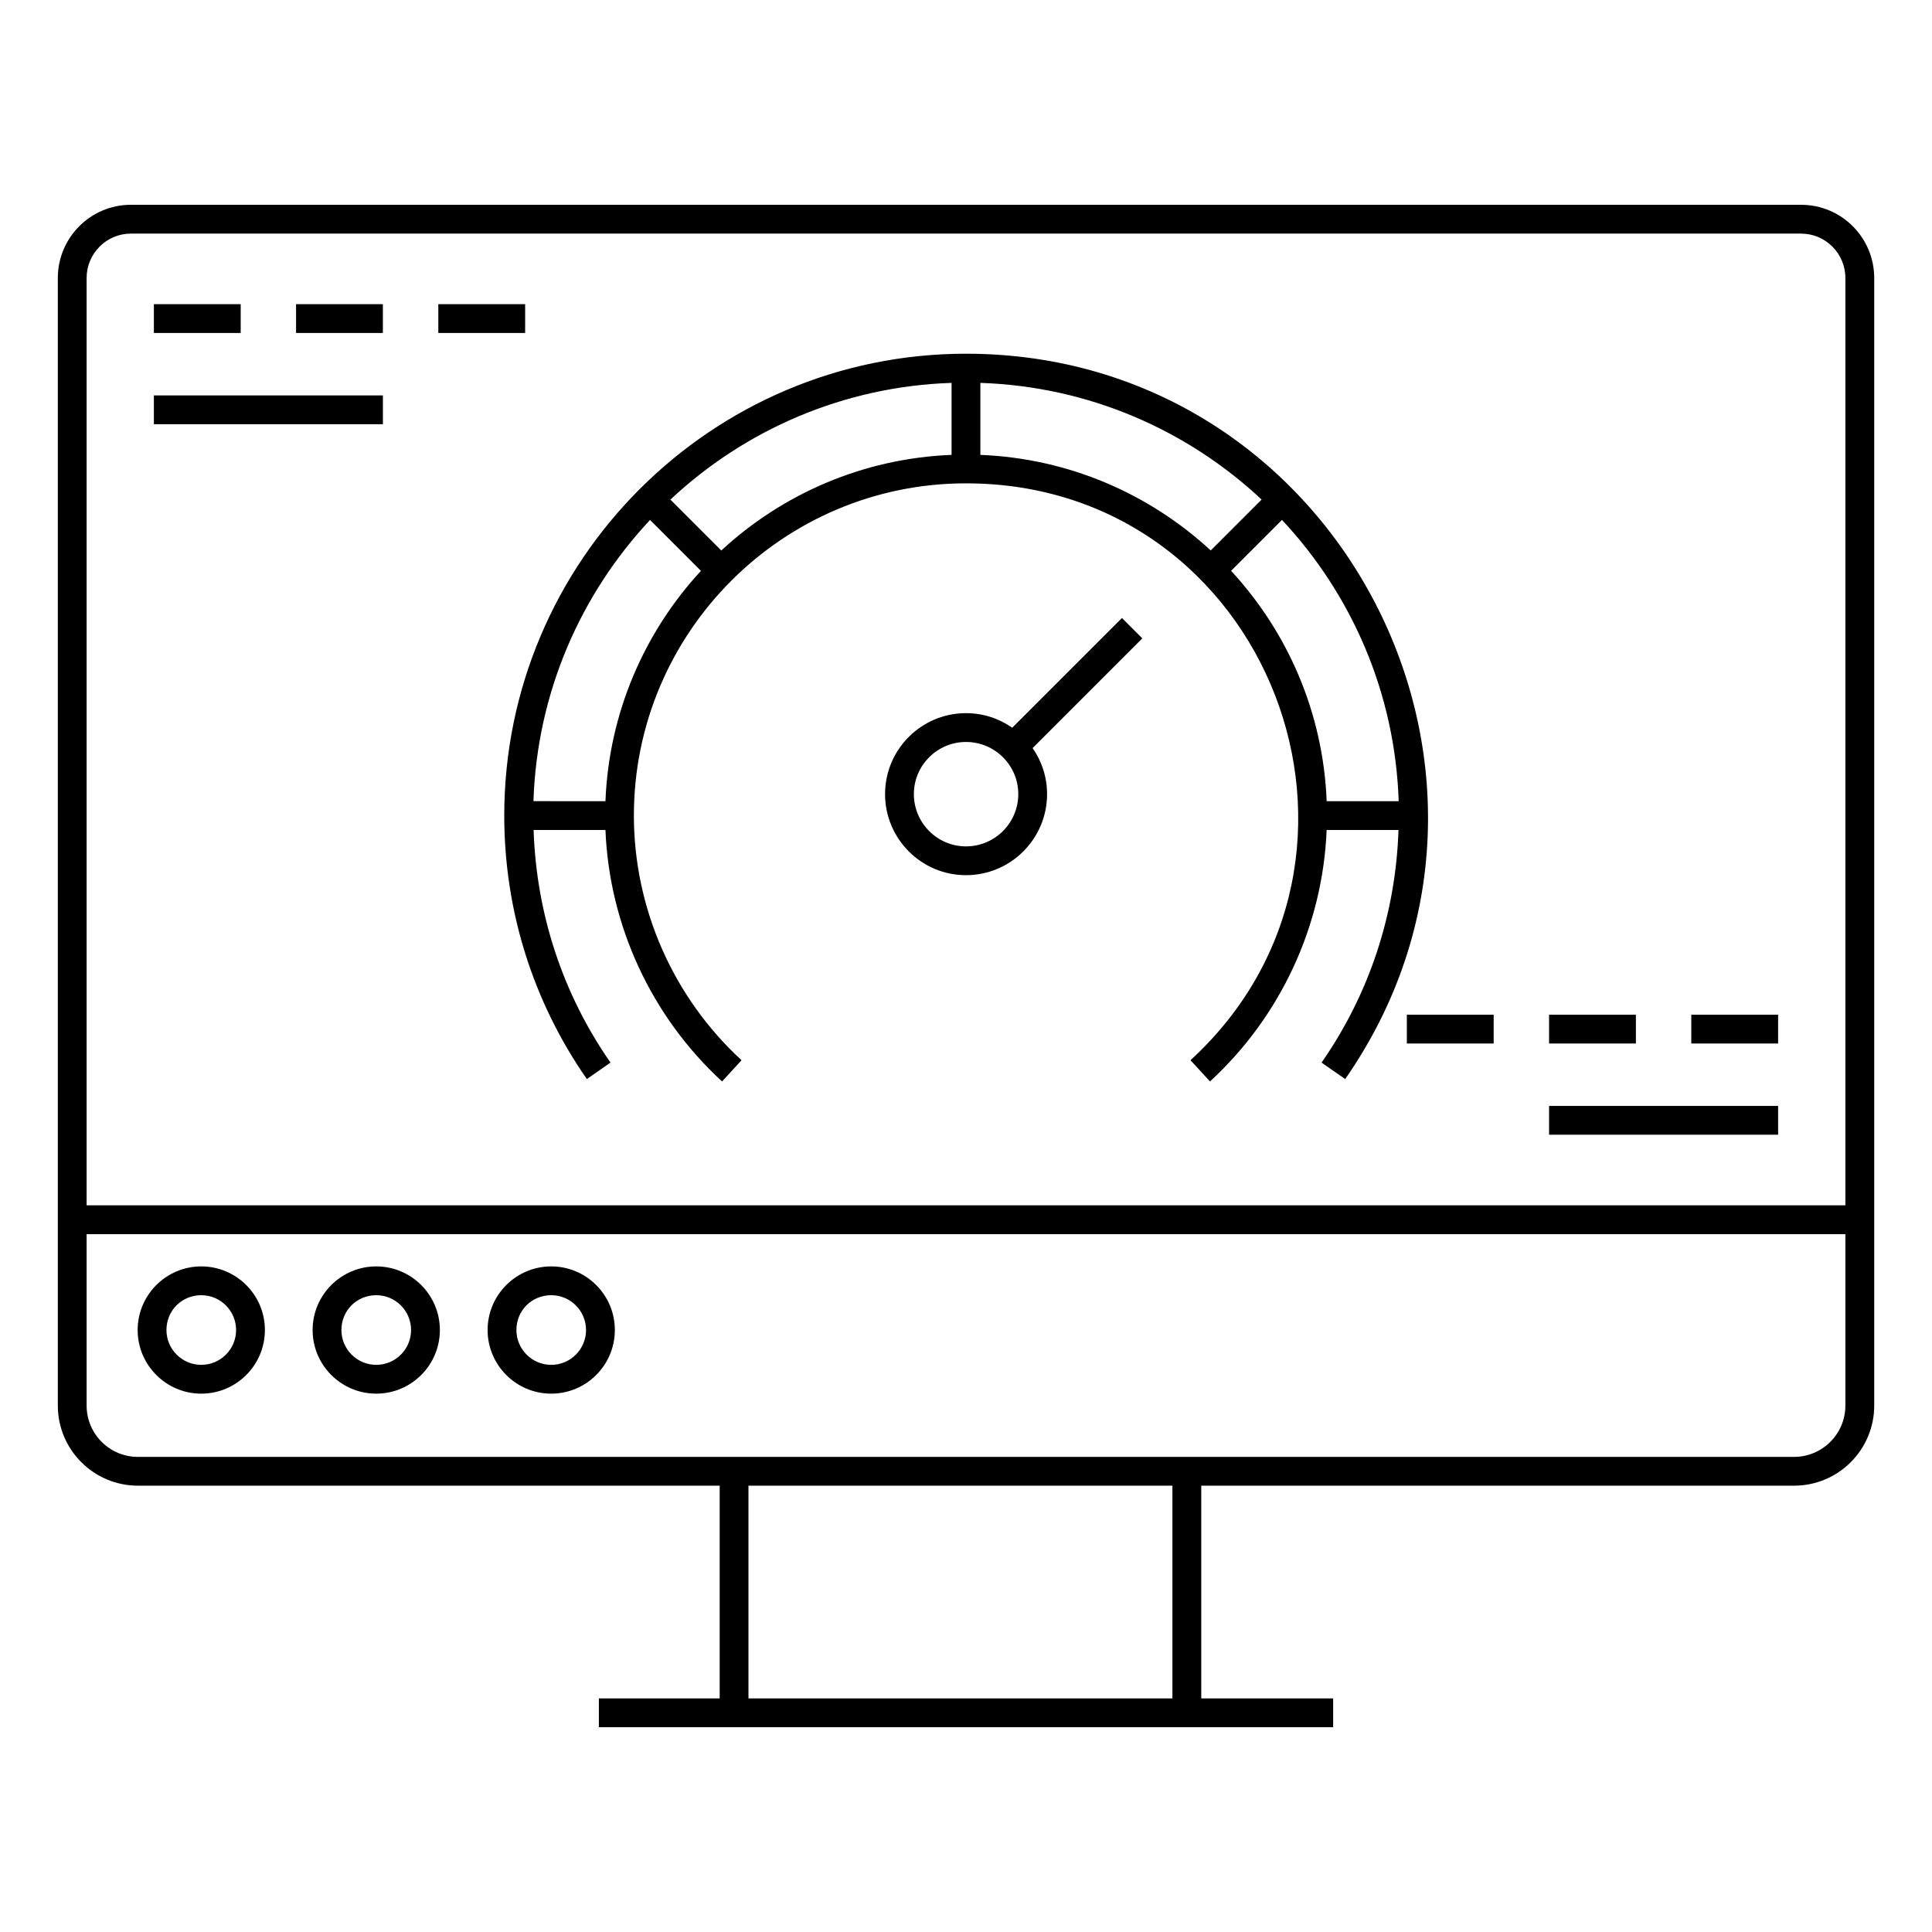 <?xml version="1.0" encoding="UTF-8"?>
<!-- Uploaded to: SVG Repo, www.svgrepo.com, Generator: SVG Repo Mixer Tools -->
<svg fill="#000000" width="800px" height="800px" version="1.1" viewBox="144 144 512 512" xmlns="http://www.w3.org/2000/svg">
 <g>
  <path d="m197.34 479.61c-9.297 0-16.859 7.562-16.859 16.863 0 9.297 7.562 16.859 16.859 16.859s16.859-7.562 16.859-16.859-7.562-16.863-16.859-16.863zm0 26.09c-5.086 0-9.227-4.137-9.227-9.227 0-5.172 4.055-9.23 9.227-9.23 5.086 0 9.227 4.141 9.227 9.23s-4.141 9.227-9.227 9.227z"/>
  <path d="m243.71 479.61c-9.297 0-16.863 7.562-16.863 16.863 0 9.297 7.566 16.859 16.863 16.859 9.297 0 16.859-7.562 16.859-16.859 0.004-9.297-7.559-16.863-16.859-16.863zm0 26.09c-5.09 0-9.23-4.137-9.23-9.227 0-5.172 4.055-9.23 9.23-9.23 5.086 0 9.227 4.141 9.227 9.23s-4.137 9.227-9.227 9.227z"/>
  <path d="m290.08 479.61c-9.297 0-16.859 7.562-16.859 16.863 0 9.297 7.562 16.859 16.859 16.859s16.859-7.562 16.859-16.859c0.004-9.297-7.559-16.863-16.859-16.863zm0 26.09c-5.086 0-9.227-4.137-9.227-9.227 0-5.172 4.055-9.23 9.227-9.23 5.086 0 9.227 4.141 9.227 9.23 0.004 5.09-4.137 9.227-9.227 9.227z"/>
  <path d="m621.32 198.27h-442.64c-10.672 0-19.355 8.699-19.355 19.395v298.83c0 11.703 9.52 21.223 21.219 21.223h154.18v56.371h-32.016v7.633h194.59v-7.633h-34.953v-56.371h157.12c11.703 0 21.223-9.52 21.223-21.223v-298.83c-0.004-10.691-8.688-19.391-19.359-19.391zm-278.97 395.82v-56.367h112.35v56.367zm-163.67-388.18h442.64c6.465 0 11.723 5.273 11.723 11.758v245.75l-466.09 0.004v-245.75c0-6.488 5.262-11.762 11.723-11.762zm440.78 324.18h-438.92c-7.492 0-13.586-6.098-13.586-13.59v-45.441h466.09v45.441c0 7.492-6.094 13.59-13.586 13.59z"/>
  <path d="m299.52 429.96 6.266-4.359c-12.691-18.246-19.648-39.496-20.375-61.648l19.039 0.004c1.023 25.281 12.145 49.391 30.902 66.637l5.168-5.621c-18.137-16.668-28.535-40.301-28.535-64.832 0-48.551 39.48-88.051 88.008-88.051 80.418 0 118.24 98.922 59.5 152.88l5.168 5.621c18.77-17.246 29.891-41.348 30.914-66.633l19.039 0.004c-0.73 22.148-7.688 43.395-20.387 61.637l6.266 4.359c55.988-80.438-1.48-192.22-100.5-192.22-67.469 0-122.36 54.906-122.36 122.4 0.004 25.098 7.57 49.238 21.887 69.82zm4.93-73.641-19.082-0.004c0.945-28.758 12.508-54.863 30.902-74.52l13.484 13.488c-14.945 16.191-24.375 37.535-25.305 61.035zm30.699-66.434-13.484-13.488c19.652-18.41 45.754-29.98 74.512-30.93v19.078c-23.5 0.934-44.844 10.375-61.027 25.34zm68.66-25.336v-19.078c28.766 0.945 54.875 12.516 74.535 30.918l-13.488 13.488c-16.191-14.961-37.539-24.398-61.047-25.328zm66.445 30.723 13.488-13.488c18.406 19.66 29.977 45.773 30.922 74.539l-19.082-0.004c-0.93-23.504-10.367-44.855-25.328-61.047z"/>
  <path d="m441.33 307.78-29.074 29.07c-3.481-2.422-7.703-3.856-12.258-3.856-11.828 0-21.449 9.625-21.449 21.449 0 11.848 9.621 21.488 21.449 21.488 11.848 0 21.488-9.641 21.488-21.488 0-4.531-1.422-8.73-3.836-12.199l29.074-29.07zm-41.328 60.52c-7.617 0-13.816-6.215-13.816-13.855 0-7.617 6.199-13.816 13.816-13.816 7.641 0 13.855 6.199 13.855 13.816 0 7.641-6.219 13.855-13.855 13.855z"/>
  <path d="m184.78 224.61h23.008v7.633h-23.008z"/>
  <path d="m184.78 248.79h60.695v7.633h-60.695z"/>
  <path d="m222.46 224.61h23.008v7.633h-23.008z"/>
  <path d="m260.16 224.61h23.008v7.633h-23.008z"/>
  <path d="m592.21 412.91h23.008v7.633h-23.008z"/>
  <path d="m554.52 437.08h60.699v7.633h-60.699z"/>
  <path d="m554.52 412.91h23.008v7.633h-23.008z"/>
  <path d="m516.83 412.91h23.008v7.633h-23.008z"/>
 </g>
</svg>